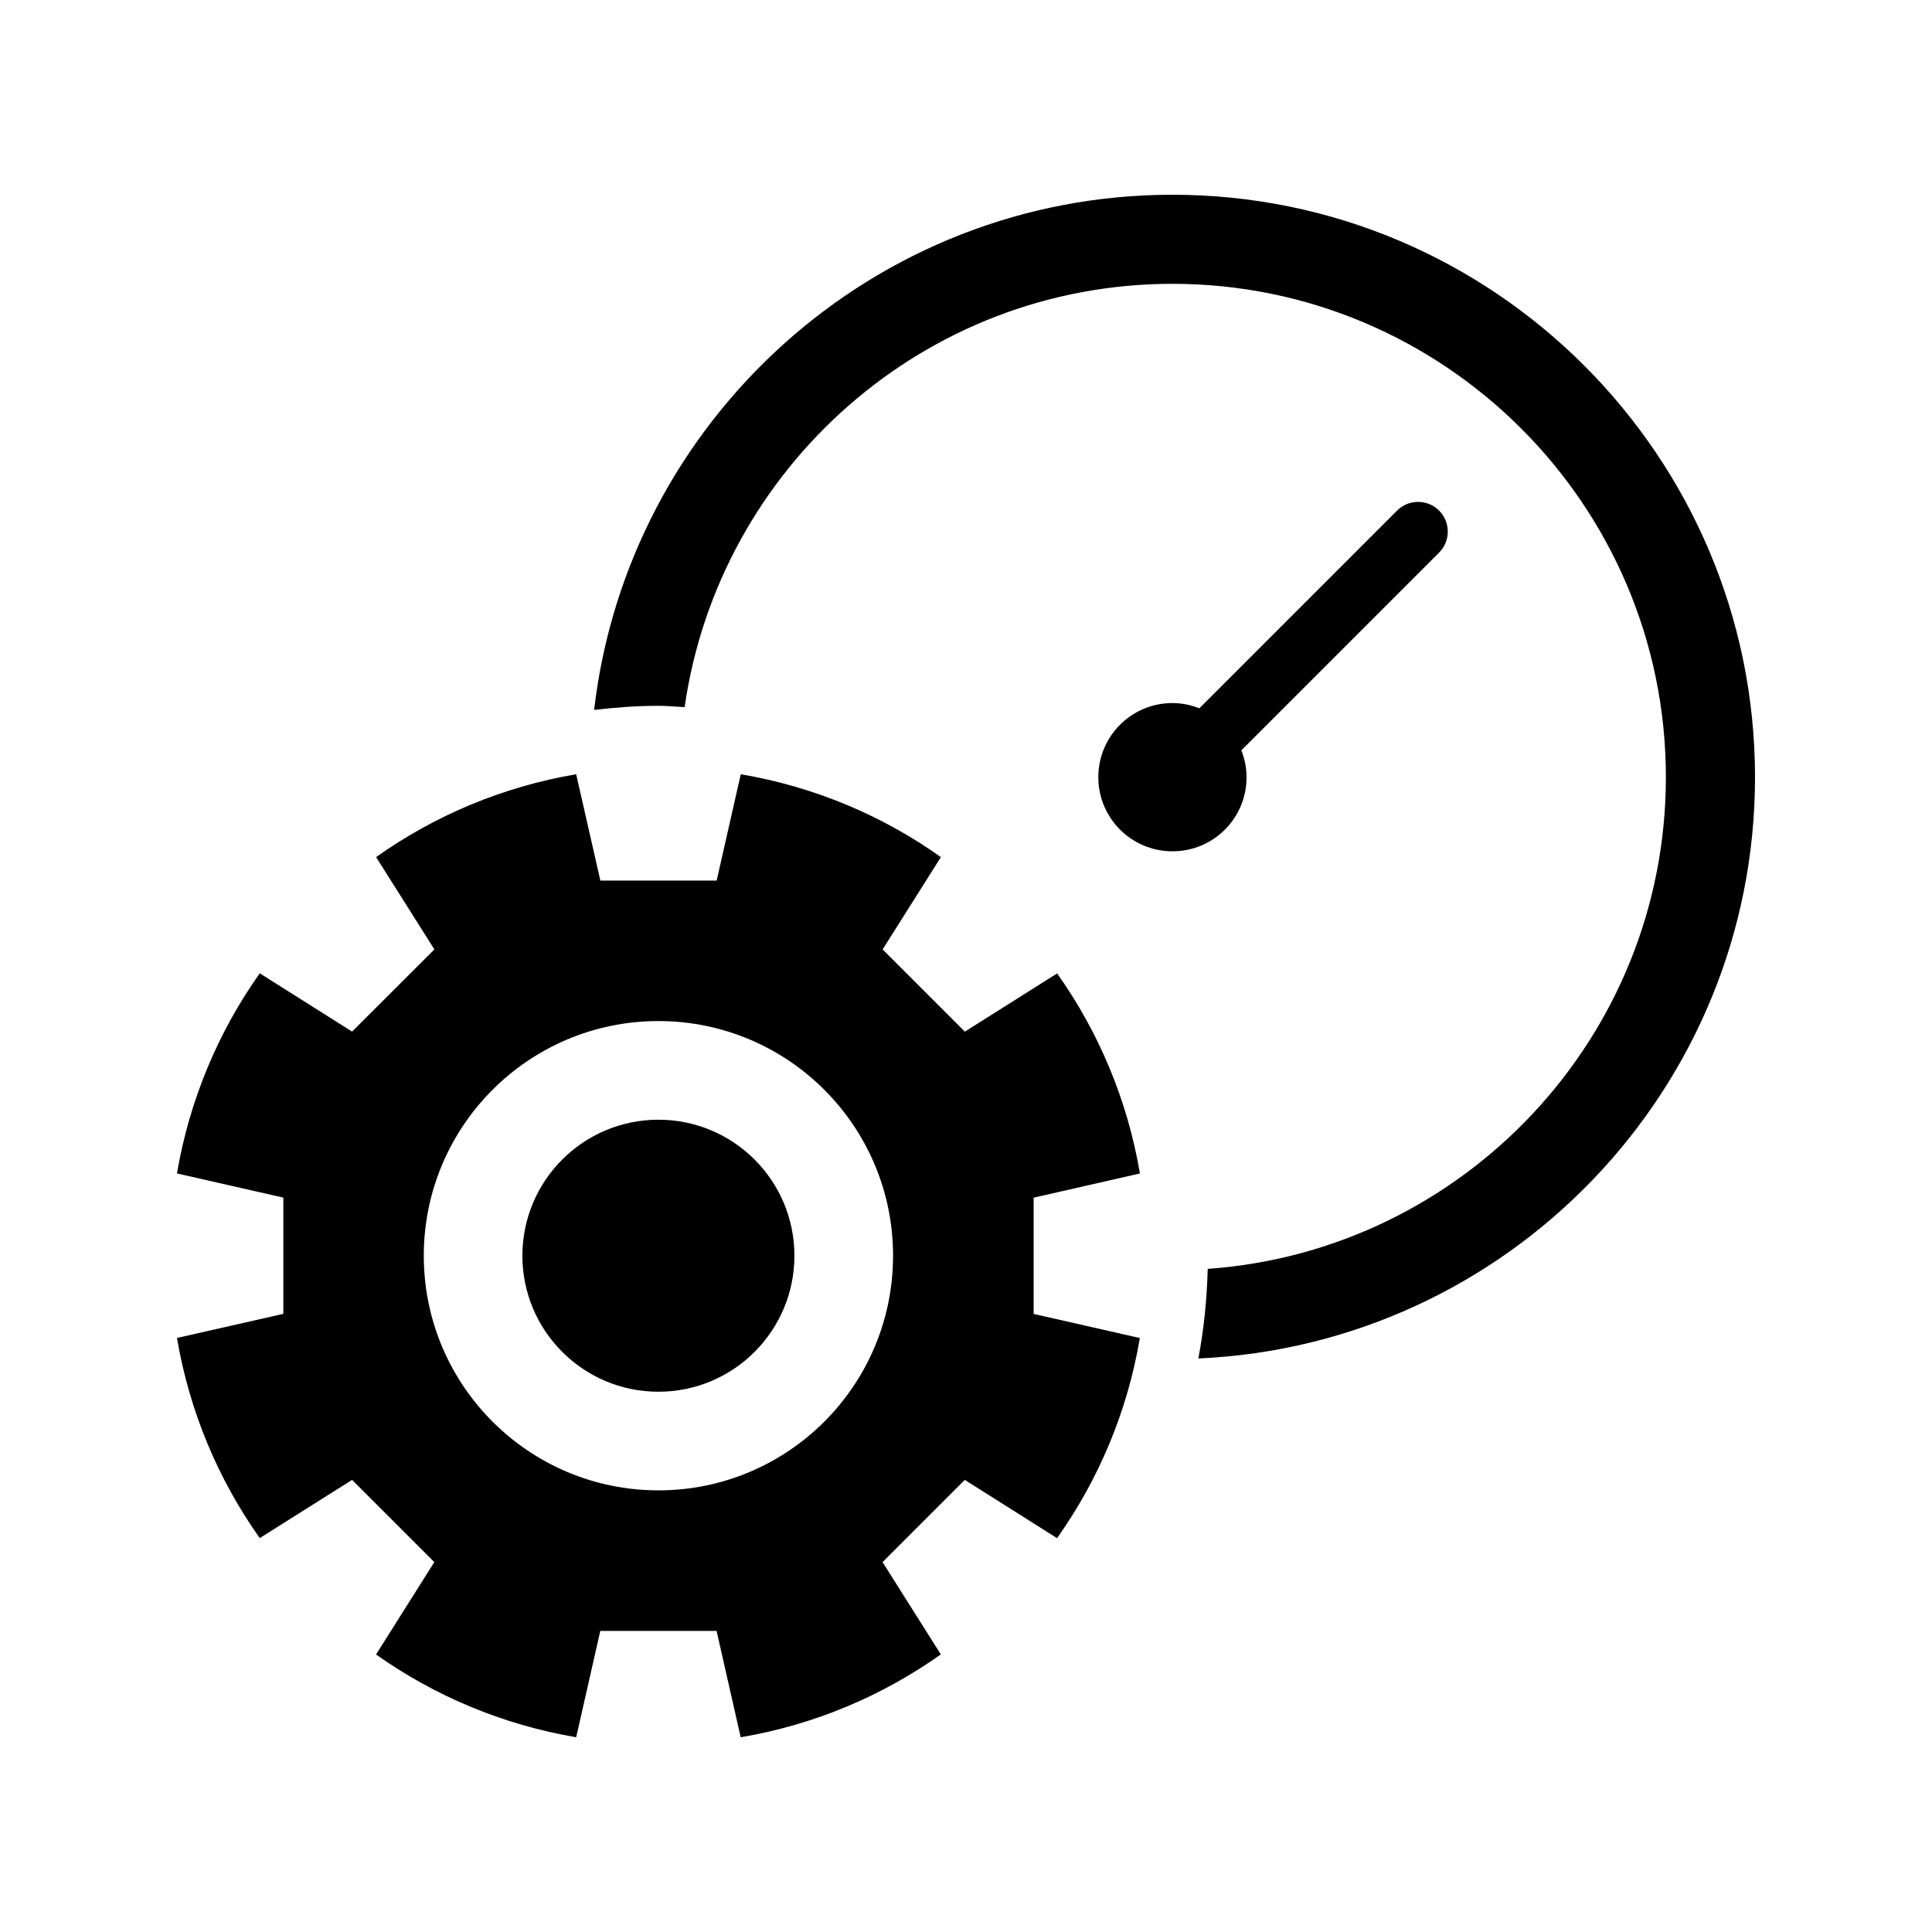 <?xml version="1.0" encoding="UTF-8"?>
<!-- Uploaded to: ICON Repo, www.iconrepo.com, Generator: ICON Repo Mixer Tools -->
<svg fill="#000000" width="800px" height="800px" version="1.1" viewBox="144 144 512 512" xmlns="http://www.w3.org/2000/svg">
 <g>
  <path d="m446.09 454.98c-3.297-19.5-10.949-37.512-21.938-53.016l-24.457 15.43-21.789-21.789 15.441-24.465c-15.523-11.02-33.516-18.641-53.035-21.957l-6.391 28.184h-30.816l-6.414-28.184c-19.469 3.305-37.512 10.938-53.016 21.957l15.441 24.465-21.805 21.777-24.477-15.441c-10.988 15.504-18.609 33.523-21.938 53.035l28.191 6.402v30.805l-28.191 6.391c3.316 19.5 10.949 37.535 21.938 53.035l24.477-15.422 21.789 21.789-15.441 24.477c15.504 10.988 33.535 18.621 53.035 21.938l6.391-28.184h30.816l6.391 28.184c19.512-3.305 37.512-10.949 53.035-21.957l-15.441-24.457 21.789-21.789 24.457 15.441c10.988-15.504 18.652-33.523 21.938-53.035l-28.148-6.391v-30.805zm-127.6 83.98c-34.32 0-62.18-27.836-62.18-62.18s27.855-62.188 62.18-62.188c34.332 0 62.18 27.848 62.18 62.188-0.004 34.344-27.84 62.18-62.18 62.18z"/>
  <path d="m354.53 476.78c0 19.906-16.141 36.043-36.043 36.043-19.906 0-36.047-16.137-36.047-36.043s16.141-36.043 36.047-36.043c19.902 0 36.043 16.137 36.043 36.043"/>
  <path d="m454.71 195.61c-79.066 0-144.36 59.797-153.26 136.52 5.594-0.652 11.25-1.082 17.016-1.082 2.34 0 4.629 0.242 6.969 0.348 9.059-63.301 63.492-112.18 129.27-112.18 72.098 0 130.77 58.652 130.77 130.75 0 68.957-53.688 125.48-121.42 130.3-0.211 8.094-1.008 16.016-2.477 23.742 81.941-3.633 147.52-71.227 147.52-154.04-0.004-85.105-69.258-154.36-154.39-154.36z"/>
  <path d="m474.35 349.98c0-2.519-0.516-4.922-1.375-7.137l52.395-52.395c3.074-3.074 3.074-8.062 0-11.137-3.074-3.074-8.062-3.074-11.137 0l-52.395 52.395c-2.215-0.871-4.609-1.387-7.137-1.387-10.844 0-19.637 8.785-19.637 19.648 0 10.852 8.797 19.637 19.637 19.637 10.875 0.012 19.648-8.762 19.648-19.625z"/>
 </g>
</svg>